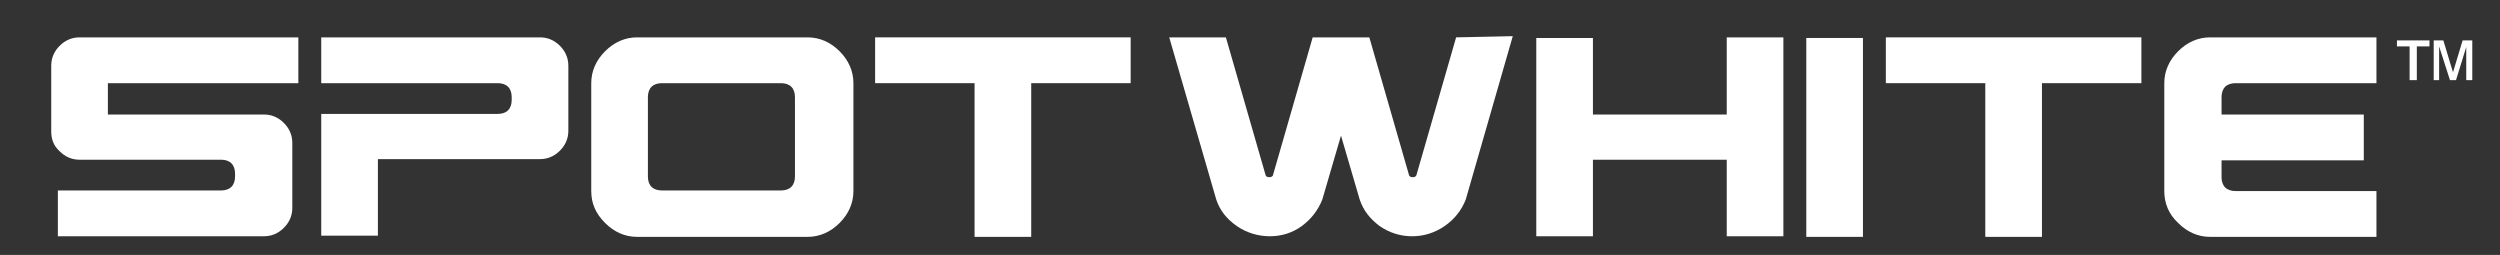 <?xml version="1.0" encoding="UTF-8"?>
<svg xmlns="http://www.w3.org/2000/svg" xmlns:xlink="http://www.w3.org/1999/xlink" version="1.1" id="Layer_1" x="0px" y="0px" viewBox="0 0 414.8 42.3" style="enable-background:new 0 0 414.8 42.3;" xml:space="preserve">
<rect x="0" y="0" width="414.8" height="42.3" fill="#333333" stroke="none"/>
<style type="text/css">
	.st0{fill:#FFFFFF;}
</style>
<g>
	<path class="st0" d="M8.5,21.8V10.9c0-1.3,0.5-2.4,1.4-3.3c0.9-0.9,2-1.4,3.3-1.4h36.3v7.6H17.9v5.2h25.9c1.3,0,2.4,0.5,3.3,1.4   c0.9,0.9,1.4,2,1.4,3.3v10.8c0,1.3-0.5,2.4-1.4,3.3c-0.9,0.9-2,1.4-3.3,1.4H9.6v-7.6h27.1c0.7,0,1.3-0.2,1.7-0.6   c0.4-0.4,0.6-1,0.6-1.7v-0.5c0-0.7-0.2-1.3-0.6-1.7c-0.4-0.4-1-0.6-1.7-0.6H13.2c-1.3,0-2.4-0.5-3.3-1.4   C8.9,24.2,8.5,23.1,8.5,21.8z"></path>
	<path class="st0" d="M53.3,39.2V18.9h29.3c0.7,0,1.3-0.2,1.7-0.6c0.4-0.4,0.6-1,0.6-1.7v-0.5c0-0.7-0.2-1.3-0.6-1.7   c-0.4-0.4-1-0.6-1.7-0.6H53.3V6.2h36.3c1.3,0,2.4,0.5,3.3,1.4c0.9,0.9,1.4,2,1.4,3.3v10.8c0,1.3-0.5,2.4-1.4,3.3   c-0.9,0.9-2,1.4-3.3,1.4H62.7v12.7H53.3z"></path>
	<path class="st0" d="M98.1,31.7V13.8c0-2,0.8-3.8,2.3-5.3c1.5-1.5,3.3-2.3,5.3-2.3h28.3c2,0,3.8,0.8,5.3,2.3   c1.5,1.5,2.3,3.3,2.3,5.3v17.9c0,2-0.8,3.8-2.3,5.3c-1.5,1.5-3.3,2.3-5.3,2.3h-28.3c-2,0-3.8-0.8-5.3-2.3   C98.8,35.4,98.1,33.7,98.1,31.7z M107.5,29.3c0,0.7,0.2,1.3,0.6,1.7c0.4,0.4,1,0.6,1.7,0.6h19.8c0.7,0,1.3-0.2,1.7-0.6   c0.4-0.4,0.6-1,0.6-1.7V16.1c0-0.7-0.2-1.3-0.6-1.7c-0.4-0.4-1-0.6-1.7-0.6h-19.8c-0.7,0-1.3,0.2-1.7,0.6c-0.4,0.4-0.6,1-0.6,1.7   V29.3z"></path>
	<path class="st0" d="M145.2,13.8V6.2h42.4v7.6h-16.5v25.5h-9.4V13.8H145.2z"></path>
	<path class="st0" d="M194,6.2l9.4,0l6.6,22.9c0.1,0.2,0.3,0.3,0.6,0.3c0.3,0,0.5-0.1,0.6-0.3l6.6-22.9h9.4l6.6,22.9   c0.1,0.2,0.3,0.3,0.6,0.3c0.3,0,0.5-0.1,0.6-0.3l6.6-22.9l9.4-0.2l-7.8,27.1c-0.7,1.8-1.9,3.3-3.5,4.4c-1.6,1.1-3.4,1.7-5.4,1.7   c-2,0-3.8-0.6-5.4-1.7c-1.6-1.2-2.7-2.6-3.3-4.4l-3.1-10.6l-3.1,10.6c-0.7,1.8-1.9,3.3-3.4,4.4c-1.5,1.1-3.3,1.7-5.3,1.7   c-2,0-3.9-0.6-5.5-1.7c-1.7-1.2-2.8-2.6-3.4-4.4L194,6.2z"></path>
	<path class="st0" d="M254.9,39.3v-33h9.4V19h22.2V6.2h9.4v33h-9.4V26.5h-22.2v12.7H254.9z"></path>
	<path class="st0" d="M299.7,39.3v-33h9.4v33H299.7z"></path>
	<path class="st0" d="M312.9,13.8V6.2h42.4v7.6h-16.5v25.5h-9.4V13.8H312.9z"></path>
	<path class="st0" d="M359.1,31.7V13.8c0-2,0.8-3.8,2.3-5.3c1.5-1.5,3.3-2.3,5.3-2.3h27.6v7.6h-23.4c-0.7,0-1.3,0.2-1.7,0.6   c-0.4,0.4-0.6,1-0.6,1.7V19h23.6v7.6h-23.6v2.8c0,0.7,0.2,1.3,0.6,1.7c0.4,0.4,1,0.6,1.7,0.6h23.4v7.6h-27.6c-2,0-3.8-0.8-5.3-2.3   C359.8,35.5,359.1,33.7,359.1,31.7z"></path>
</g>
<g>
	<path class="st0" d="M399.8,13.3V7.7h-2.1v-1h5.4v1h-2.1v5.6H399.8z M403.8,13.3V6.7h1.6L407,12l1.6-5.3h1.6v6.6h-1V7.8l-1.7,5.5   h-1l-1.8-5.6v5.6H403.8z"></path>
</g>
</svg>
